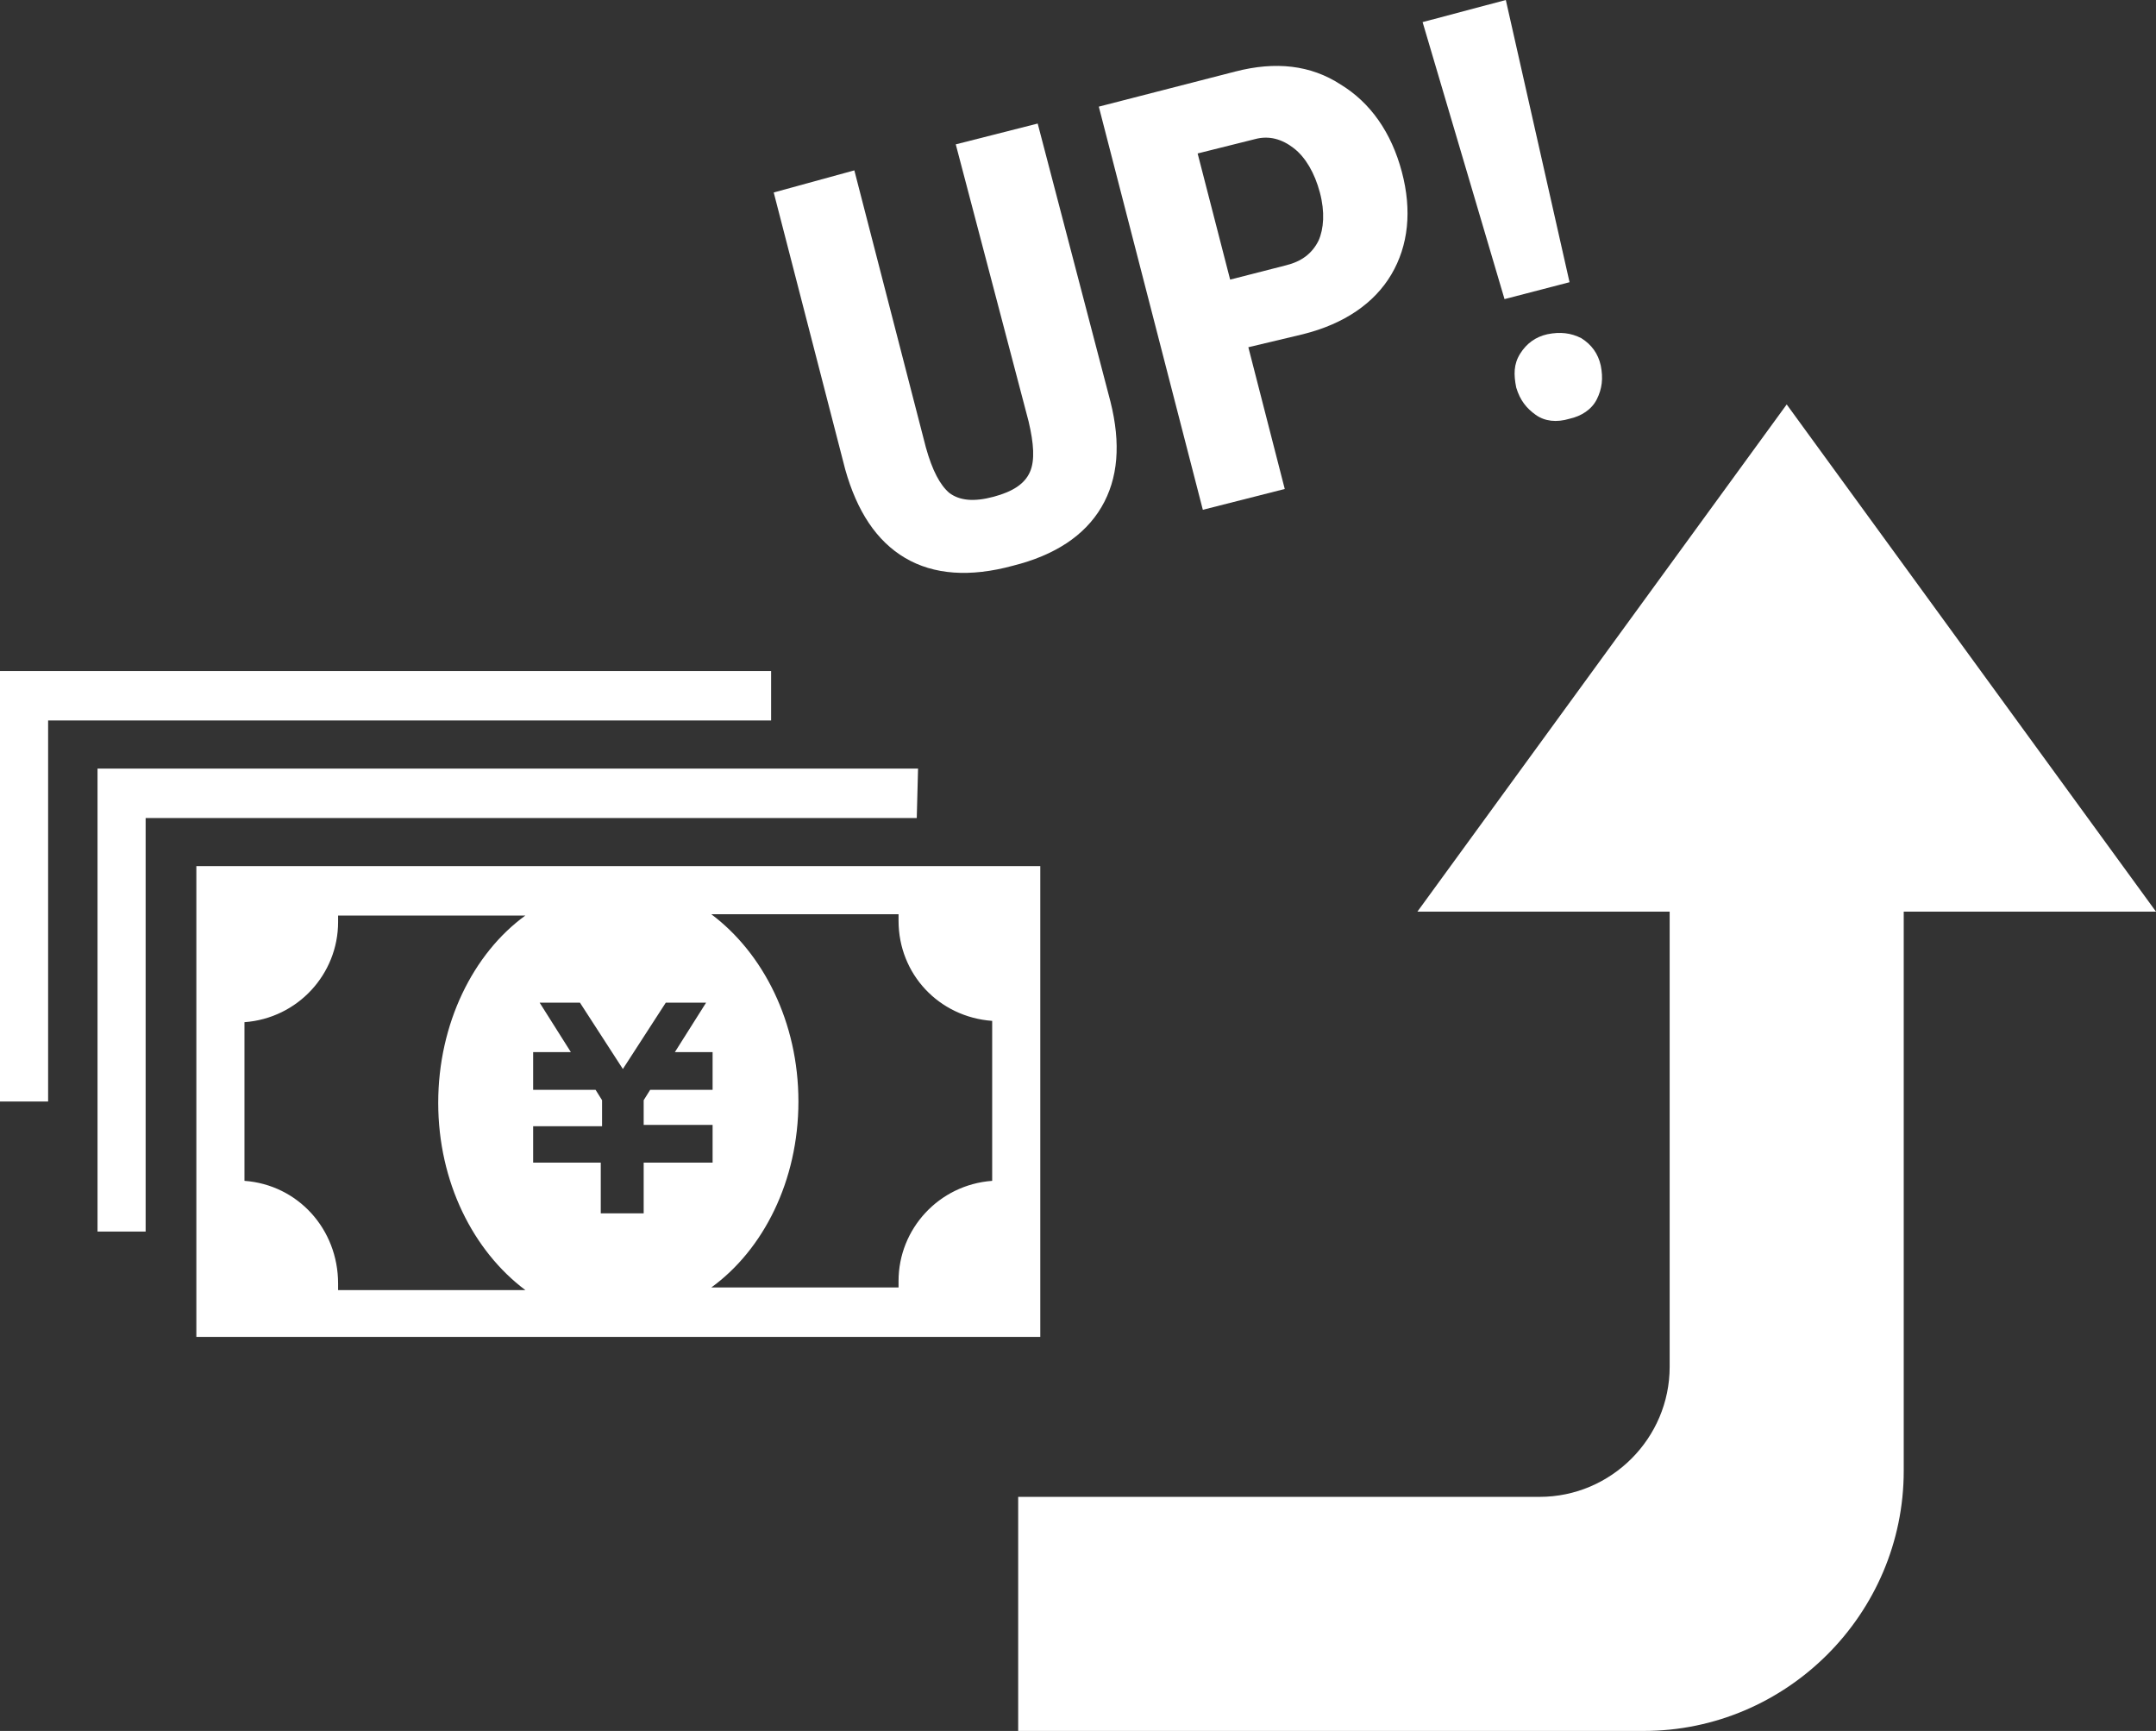 <?xml version="1.0" encoding="utf-8"?>
<!-- Generator: Adobe Illustrator 24.1.0, SVG Export Plug-In . SVG Version: 6.00 Build 0)  -->
<svg version="1.1" id="レイヤー_1" xmlns="http://www.w3.org/2000/svg" xmlns:xlink="http://www.w3.org/1999/xlink" x="0px"
	 y="0px" viewBox="0 0 165.8 133.1" style="enable-background:new 0 0 165.8 133.1;" xml:space="preserve">
<rect x="0" y="0" width="165.8" height="133.1" fill="#333333" stroke="none"/>
<style type="text/css">
	.st0{fill:#FFFFFF;}
</style>
<g>
	<path class="st0" d="M15.1,66.6v36.2H80V66.6H15.1z M18.8,90.8V78.6c4.1-0.3,7.2-3.7,7.2-7.7c0-0.2,0-0.3,0-0.5h14.4
		c-4,2.9-6.7,8.3-6.7,14.4s2.7,11.4,6.7,14.4H26c0-0.2,0-0.3,0-0.5C26,94.5,22.9,91.1,18.8,90.8L18.8,90.8z M54.8,80.9v2.9H50
		l-0.5,0.8v1.9h5.3v2.9h-5.3v3.9h-3.3v-3.9H41v-2.8h5.3v-2l-0.5-0.8H41v-2.9h2.9l-2.4-3.8h3.1l3.3,5.1l3.3-5.1h3.1l-2.4,3.8
		L54.8,80.9L54.8,80.9z M61.4,84.7c0-6.1-2.7-11.4-6.7-14.4h14.4c0,0.2,0,0.3,0,0.5c0,4.1,3.1,7.4,7.2,7.7v12.3
		c-4.1,0.3-7.2,3.7-7.2,7.7c0,0.2,0,0.3,0,0.5H54.7C58.7,96.1,61.4,90.8,61.4,84.7L61.4,84.7z"/>
	<path class="st0" d="M70.6,59.1H7.5v35.6h3.7V62.9h59.3L70.6,59.1L70.6,59.1z"/>
	<path class="st0" d="M59.3,51.6H0v33.1h3.7V55.4h55.6V51.6z"/>
</g>
<g>
	<path class="st0" d="M79.8,9.5l5.6,21.4c0.8,3.2,0.6,5.9-0.7,8.1c-1.3,2.2-3.6,3.7-6.8,4.5c-3.3,0.9-6.1,0.7-8.3-0.6
		c-2.2-1.3-3.7-3.6-4.6-6.8l-5.5-21.3l6.2-1.7l5.5,21.3c0.5,1.8,1.1,2.9,1.8,3.5c0.8,0.6,1.9,0.7,3.4,0.3s2.4-1,2.8-1.9
		s0.3-2.2-0.1-3.9l-5.6-21.3L79.8,9.5z"/>
	<path class="st0" d="M96,26.7l2.8,10.9l-6.3,1.6l-8-31L95,5.5c3.1-0.8,5.8-0.5,8.1,1c2.3,1.4,3.9,3.7,4.7,6.7
		c0.8,3,0.5,5.7-0.8,7.9s-3.6,3.8-6.8,4.6L96,26.7z M94.6,21.5l4.3-1.1c1.2-0.3,2-0.9,2.5-1.9c0.4-0.9,0.5-2.2,0.1-3.7
		s-1.1-2.7-2-3.4c-0.9-0.7-1.9-1-3-0.7l-4.4,1.1L94.6,21.5z"/>
	<path class="st0" d="M120.7,21.7l-5,1.3l-6.3-21.3l6.4-1.7L120.7,21.7z M116.6,29.8c-0.2-1-0.2-1.8,0.3-2.6
		c0.5-0.8,1.2-1.3,2.1-1.5c1-0.2,1.8-0.1,2.6,0.3c0.8,0.5,1.3,1.2,1.5,2.1c0.2,1,0.1,1.8-0.3,2.6c-0.4,0.8-1.2,1.3-2.1,1.5
		c-1,0.3-1.9,0.2-2.6-0.3C117.4,31.4,116.9,30.8,116.6,29.8z"/>
</g>
<path class="st0" d="M165.8,70.1l-28.4-39l-28.4,39h19.4v35c0,5.5-4.5,10-10,10H78.3v18h48.1c11,0,20-9,20-20v-43H165.8z"/>
</svg>
